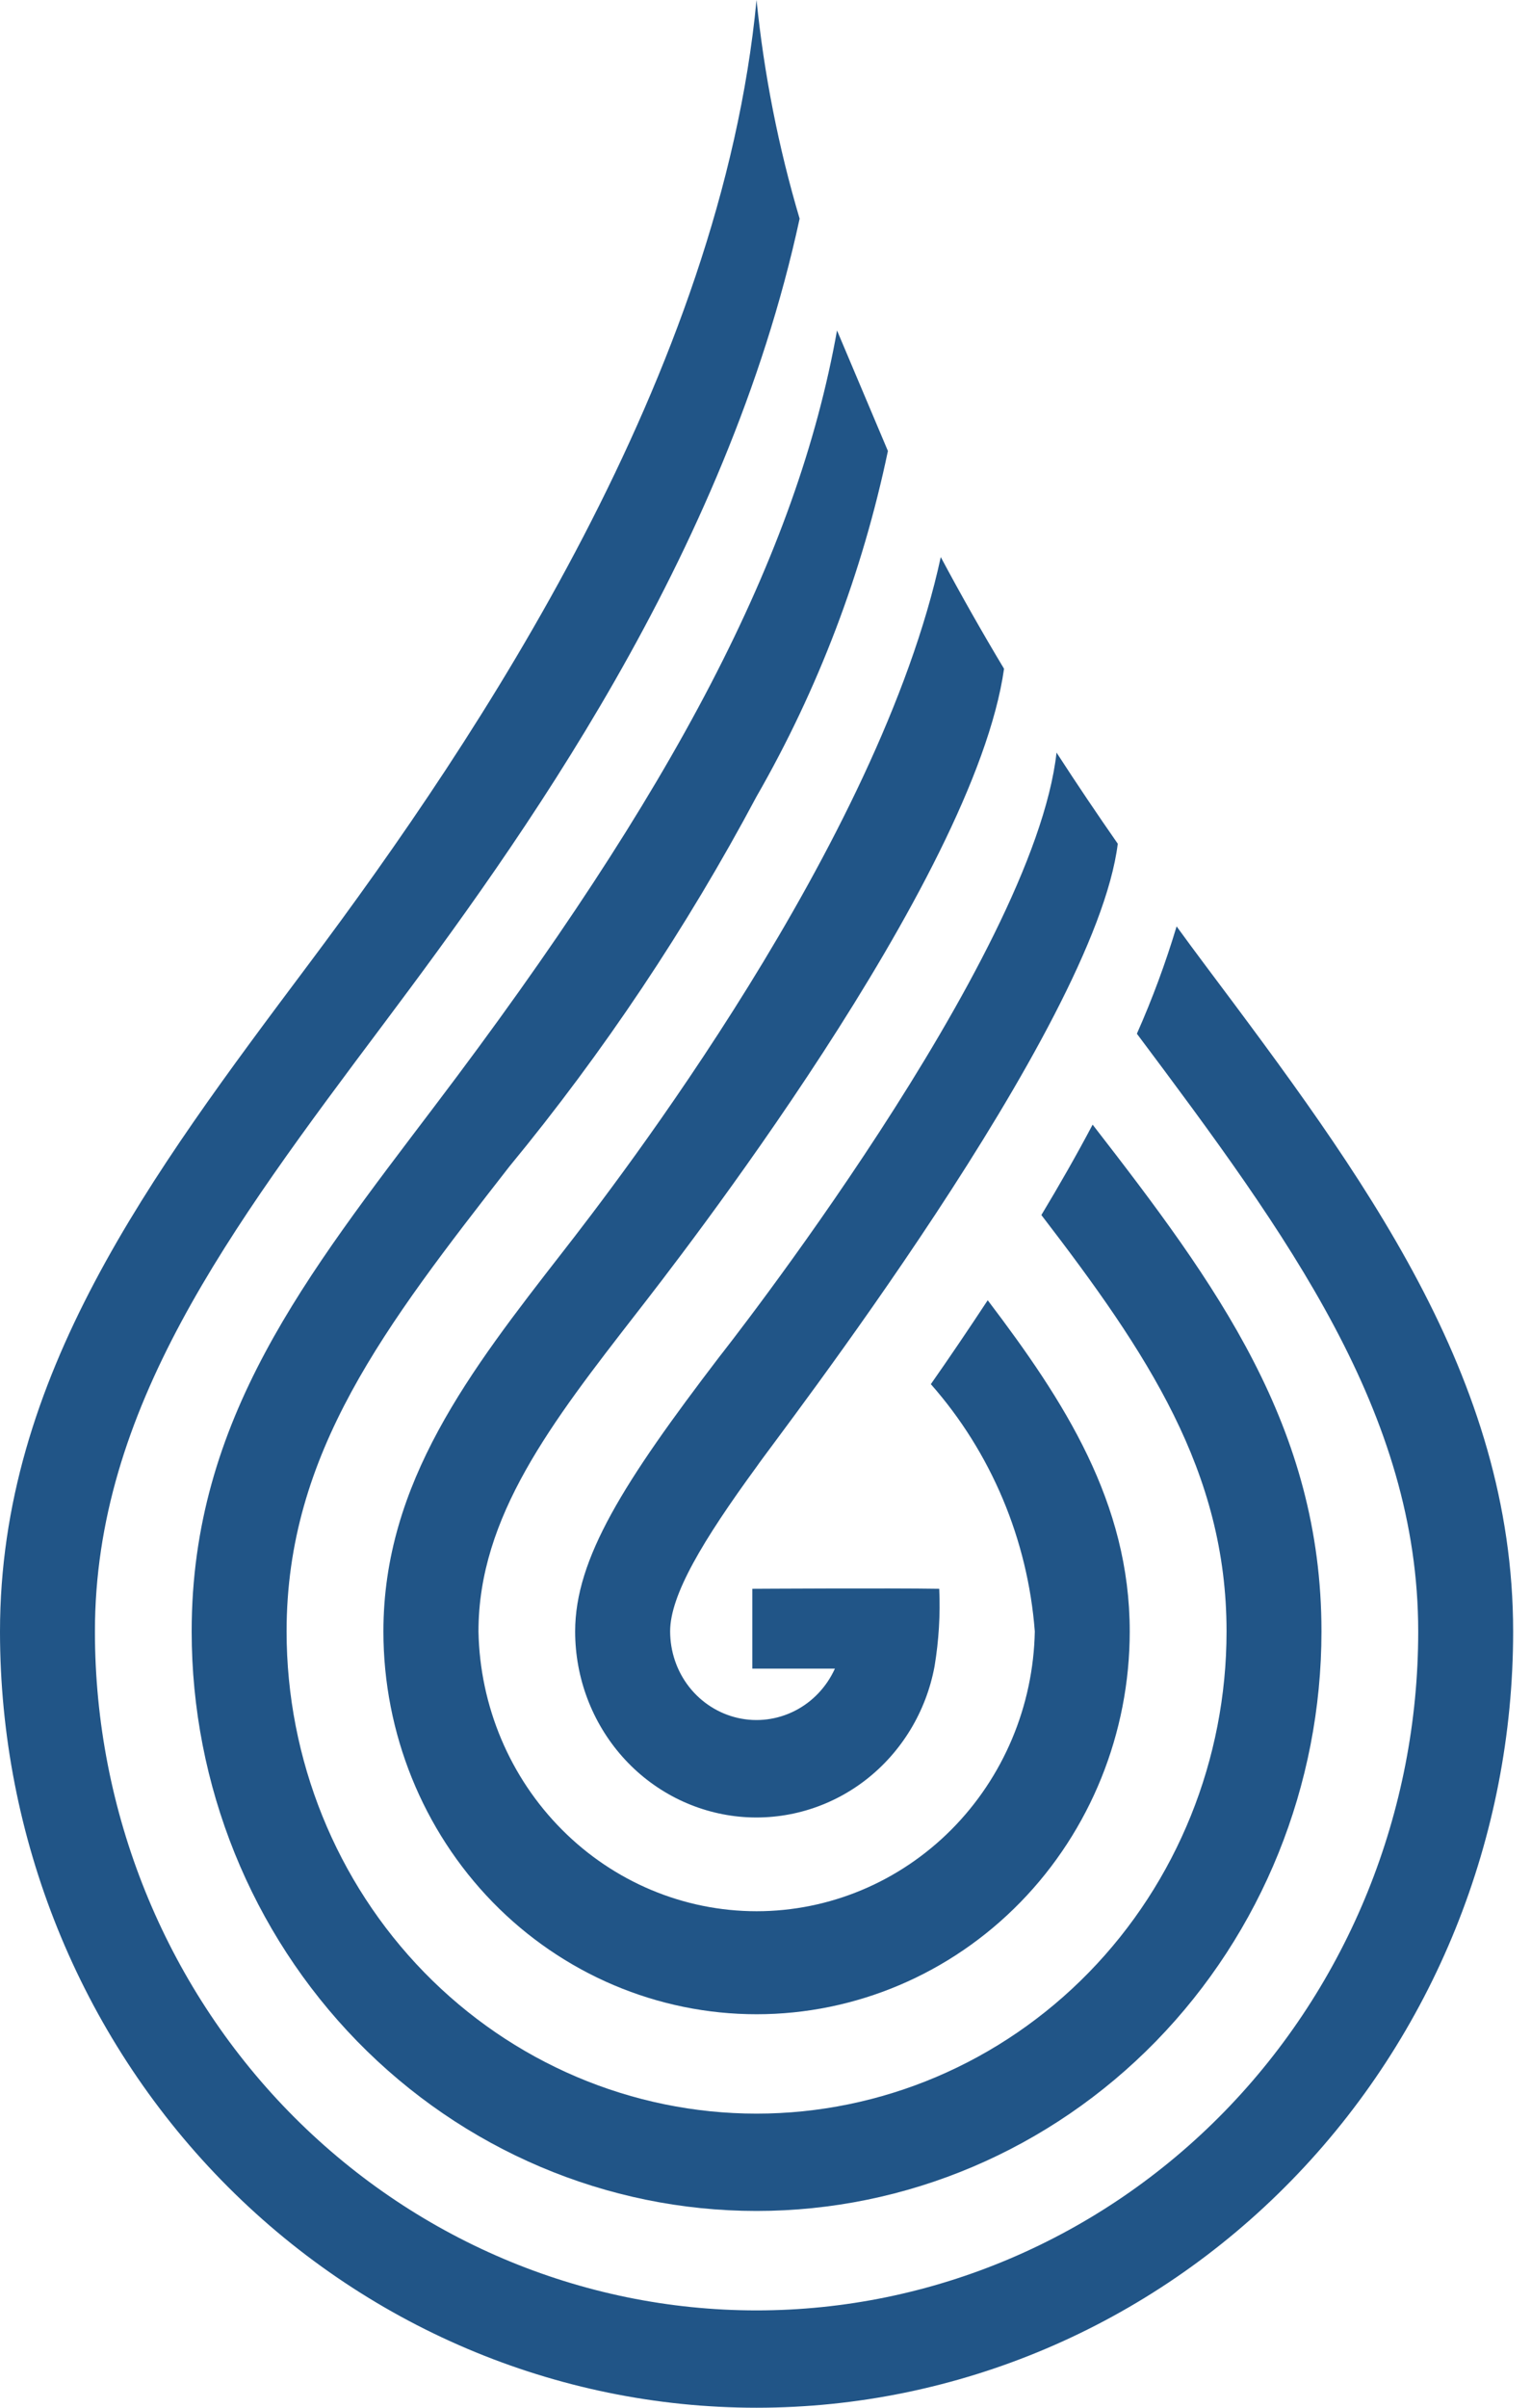 <svg width="21" height="33" viewBox="0 0 21 33" fill="none" xmlns="http://www.w3.org/2000/svg">
<path d="M7.889 22.36C7.889 22.995 8.12 23.607 8.537 24.077C8.953 24.546 9.526 24.839 10.143 24.899C10.759 24.958 11.375 24.78 11.87 24.399C12.365 24.017 12.704 23.46 12.819 22.837C12.877 22.487 12.899 22.131 12.883 21.776C12.212 21.765 10.319 21.776 10.319 21.776V22.87H11.452C11.338 23.121 11.145 23.325 10.903 23.448C10.661 23.571 10.385 23.606 10.121 23.546C9.857 23.486 9.621 23.336 9.452 23.12C9.283 22.904 9.192 22.635 9.192 22.358C9.192 21.864 9.635 21.119 10.38 20.1C10.625 19.738 15.019 14.087 15.332 11.564C15.054 11.165 14.773 10.749 14.492 10.315C14.176 13.144 9.867 18.596 9.867 18.596C8.554 20.314 7.889 21.363 7.889 22.36Z" fill="#215587"/>
<path d="M5.259 22.36C5.259 23.752 5.799 25.087 6.758 26.071C7.718 27.055 9.02 27.607 10.378 27.607C11.735 27.607 13.037 27.055 13.997 26.071C14.957 25.087 15.496 23.752 15.496 22.36C15.496 20.596 14.605 19.212 13.548 17.821C13.282 18.225 13.02 18.611 12.768 18.971C13.595 19.908 14.097 21.1 14.194 22.36C14.174 23.384 13.763 24.359 13.05 25.076C12.336 25.793 11.377 26.195 10.378 26.195C9.379 26.195 8.42 25.793 7.707 25.076C6.993 24.359 6.582 23.384 6.563 22.36C6.563 20.786 7.568 19.495 8.733 17.995C9.242 17.341 13.36 12.074 13.772 9.166C13.475 8.672 13.184 8.159 12.904 7.635C12.057 11.552 8.446 16.226 7.716 17.162C6.452 18.786 5.259 20.319 5.259 22.36Z" fill="#215587"/>
<path d="M2.629 22.36C2.629 24.467 3.446 26.487 4.899 27.977C6.352 29.466 8.323 30.303 10.377 30.303C12.432 30.303 14.403 29.466 15.856 27.977C17.309 26.487 18.126 24.467 18.126 22.36C18.126 19.557 16.69 17.609 14.987 15.414C14.765 15.834 14.528 16.248 14.284 16.653C15.739 18.547 16.824 20.167 16.824 22.36C16.824 24.113 16.145 25.794 14.936 27.033C13.727 28.272 12.087 28.969 10.377 28.969C8.668 28.969 7.028 28.272 5.819 27.033C4.61 25.794 3.931 24.113 3.931 22.36C3.931 19.915 5.28 18.178 6.987 15.988C8.28 14.419 9.416 12.72 10.377 10.917C11.222 9.447 11.83 7.848 12.179 6.181L11.481 4.529C10.931 7.612 9.249 10.829 5.965 15.156C4.205 17.481 2.629 19.448 2.629 22.36Z" fill="#215587"/>
<path d="M16.139 12.697C15.988 13.199 15.806 13.691 15.594 14.168C17.676 16.947 19.453 19.369 19.453 22.362C19.453 24.829 18.497 27.196 16.795 28.941C15.093 30.685 12.784 31.666 10.377 31.666C7.97 31.666 5.662 30.685 3.96 28.941C2.258 27.196 1.302 24.829 1.302 22.362C1.302 19.318 3.14 16.863 5.268 14.025C7.123 11.55 9.963 7.64 10.968 2.997C10.678 2.02 10.48 1.016 10.377 0C9.886 5.123 6.581 10.083 4.236 13.212C2.057 16.119 0 18.866 0 22.362C0 25.183 1.093 27.889 3.039 29.884C4.986 31.879 7.625 33 10.377 33C13.13 33 15.769 31.879 17.715 29.884C19.662 27.889 20.755 25.183 20.755 22.362C20.755 18.865 18.698 16.119 16.519 13.212C16.392 13.044 16.268 12.873 16.139 12.697Z" fill="#215587"/>
</svg>



